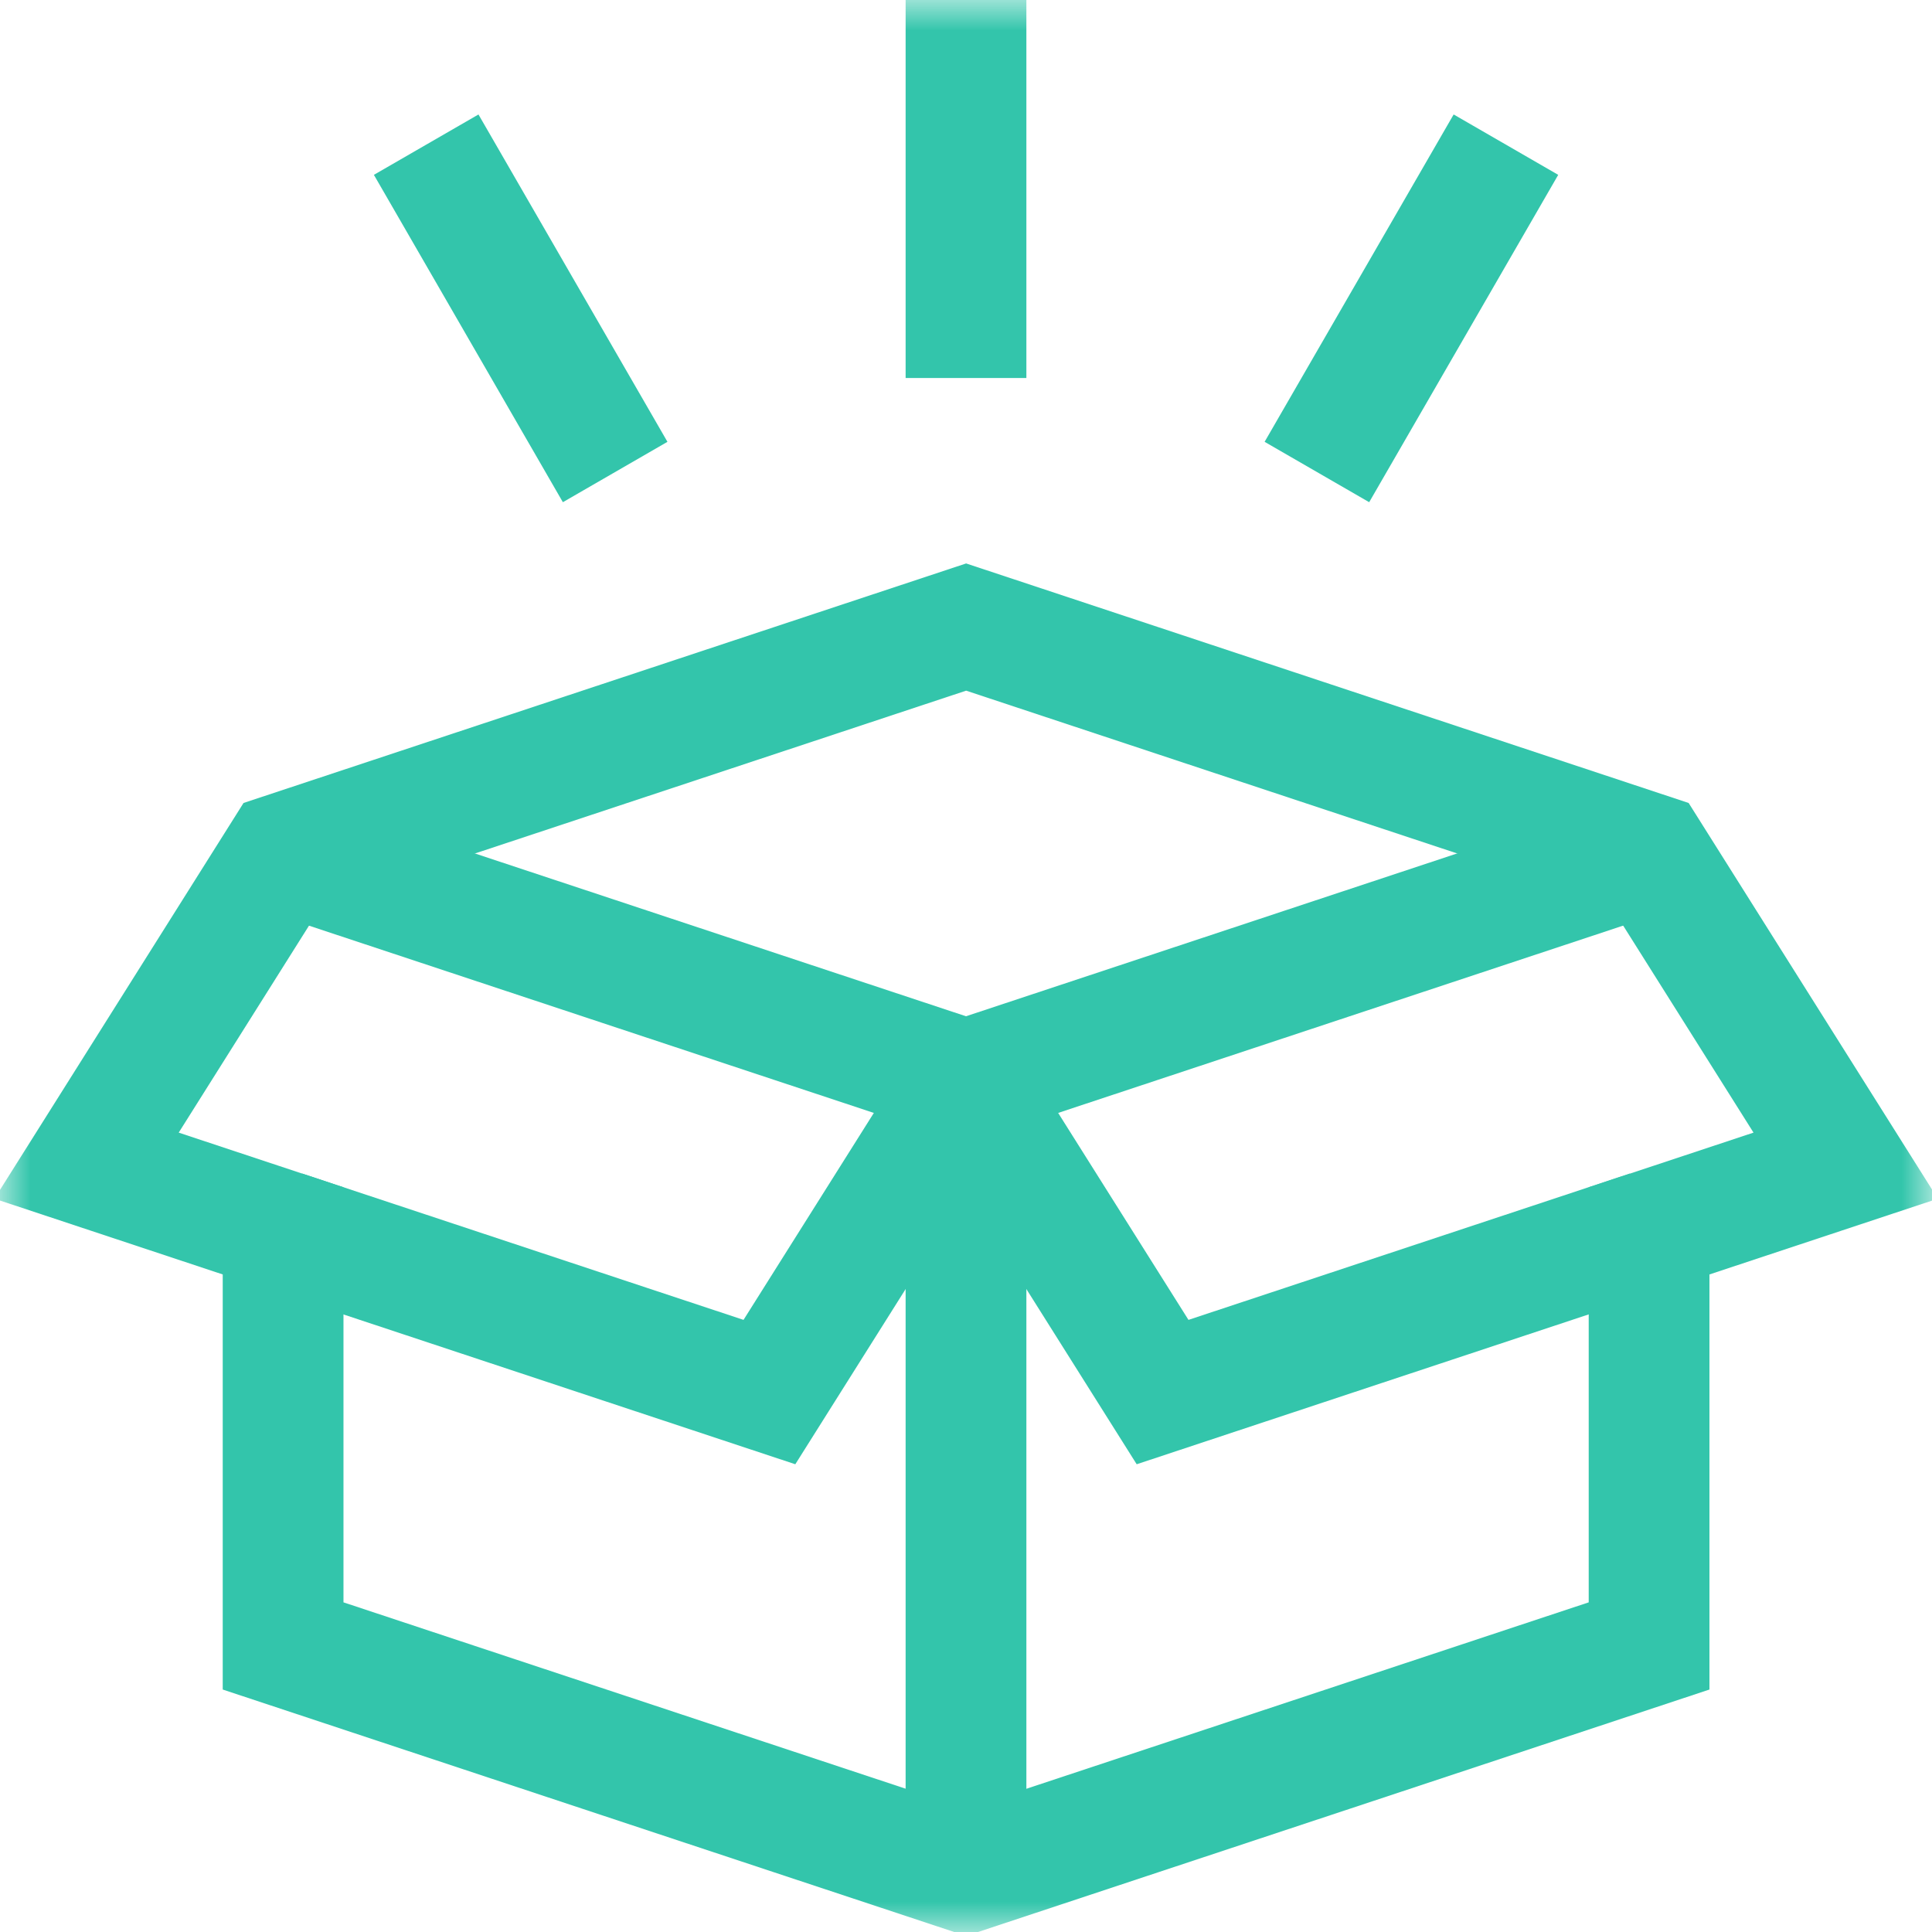 <svg width="32" height="32" viewBox="0 0 32 32" fill="none" xmlns="http://www.w3.org/2000/svg">
    <g opacity="0.8" clip-path="url(#clip0_804_155)">
        <path d="M4.688 14.136L16 17.886L27.312 14.136" stroke="#00B796" stroke-width="2" stroke-miterlimit="10"/>
        <mask id="mask0_804_155" style="mask-type:luminance" maskUnits="userSpaceOnUse" x="0" y="0" width="32" height="32">
            <path d="M0 1.90735e-06H32V32H0V1.90735e-06Z" fill="white"/>
        </mask>
        <g mask="url(#mask0_804_155)">
            <path d="M16 17.886V31.012" stroke="#00B796" stroke-width="2" stroke-miterlimit="10"/>
            <path d="M16.002 31.012L27.314 27.262V20.387L30.57 19.307L27.314 14.136L16.002 10.386L4.689 14.136L1.434 19.307L4.689 20.387V27.262L16.002 31.012Z" stroke="#00B796" stroke-width="2" stroke-miterlimit="10"/>
        </g>
        <path d="M16 17.886L12.744 23.057L4.688 20.386" stroke="#00B796" stroke-width="2" stroke-miterlimit="10"/>
        <path d="M16 17.886L19.256 23.057L27.312 20.386" stroke="#00B796" stroke-width="2" stroke-miterlimit="10"/>
        <mask id="mask1_804_155" style="mask-type:luminance" maskUnits="userSpaceOnUse" x="0" y="0" width="32" height="32">
            <path d="M0 1.90735e-06H32V32H0V1.90735e-06Z" fill="white"/>
        </mask>
        <g mask="url(#mask1_804_155)">
            <path d="M16 6.261V-1.09673e-05" stroke="#00B796" stroke-width="2" stroke-miterlimit="10"/>
            <path d="M10.189 7.818L7.059 2.396" stroke="#00B796" stroke-width="2" stroke-miterlimit="10"/>
            <path d="M21.812 7.818L24.943 2.396" stroke="#00B796" stroke-width="2" stroke-miterlimit="10"/>
        </g>
    </g>
    <defs>
        <clipPath id="clip0_804_155">
            <rect width="32" height="32" fill="white"/>
        </clipPath>
    </defs>
</svg>